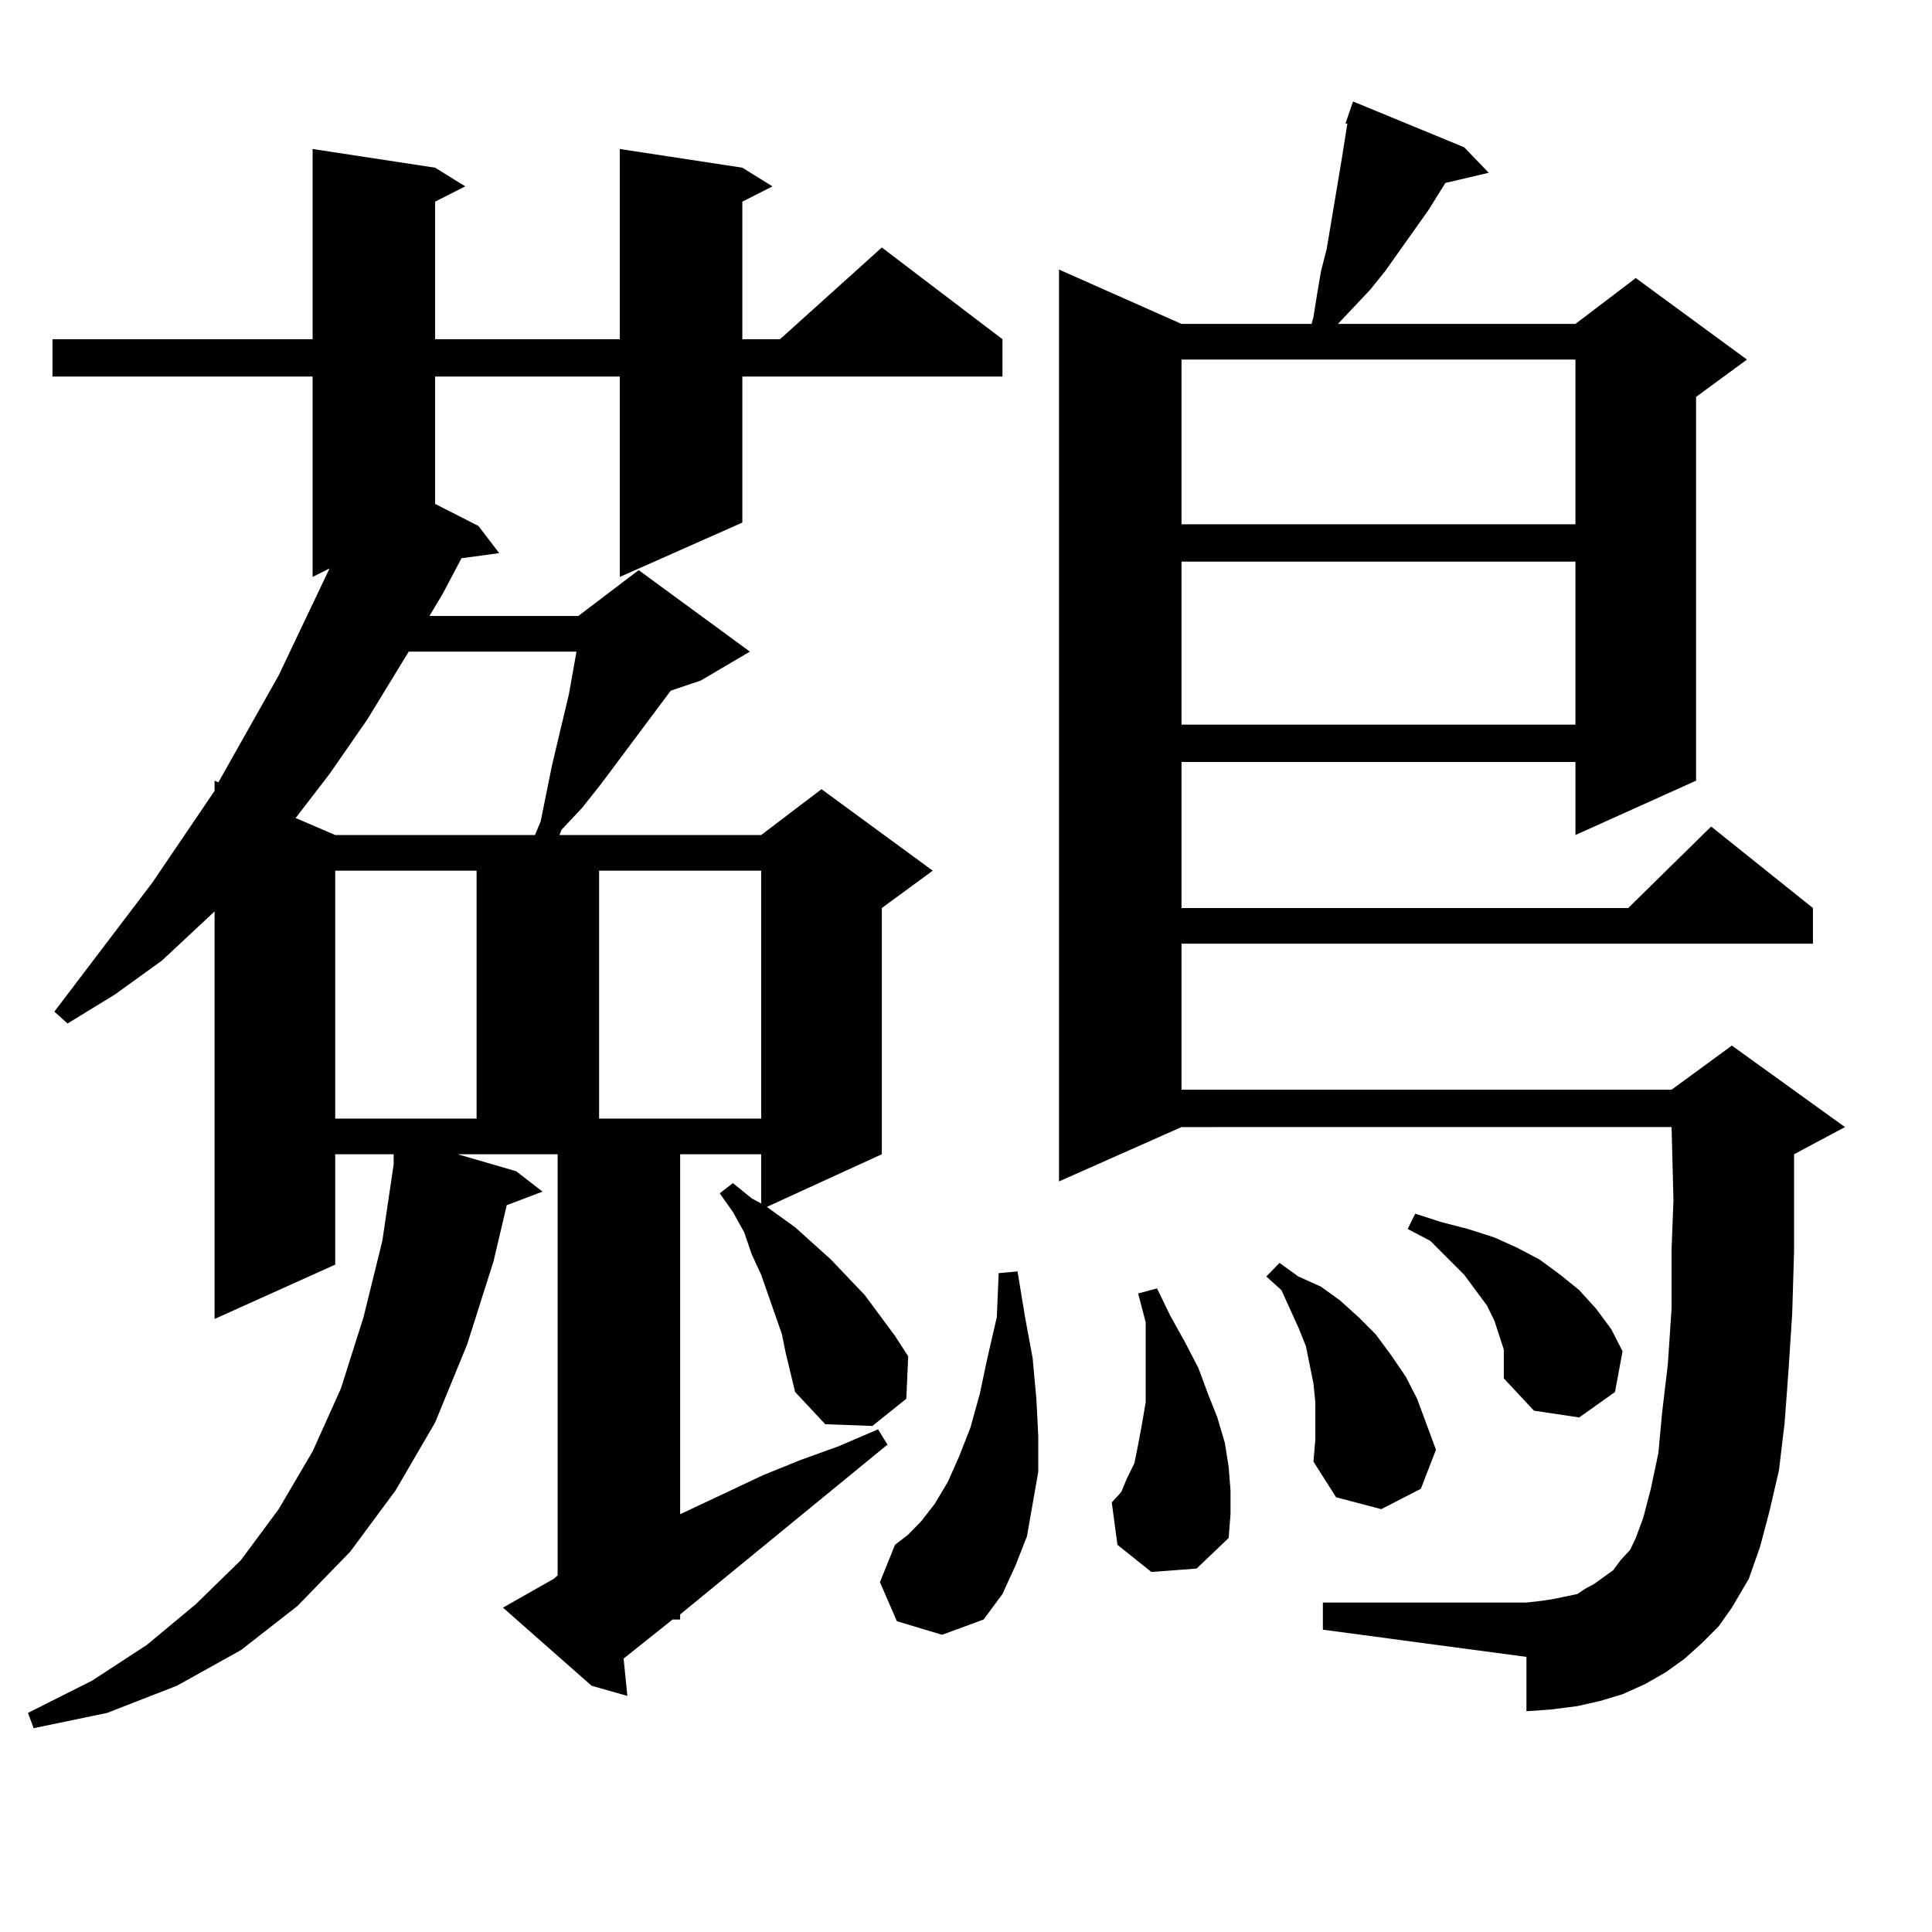 <?xml version="1.0" encoding="utf-8"?>
<!-- Generator: Adobe Illustrator 16.0.0, SVG Export Plug-In . SVG Version: 6.00 Build 0)  -->
<!DOCTYPE svg PUBLIC "-//W3C//DTD SVG 1.1//EN" "http://www.w3.org/Graphics/SVG/1.1/DTD/svg11.dtd">
<svg version="1.1" id="图层_1" xmlns="http://www.w3.org/2000/svg" xmlns:xlink="http://www.w3.org/1999/xlink" x="0px" y="0px"
	 width="1000px" height="1000px" viewBox="0 0 1000 1000" enable-background="new 0 0 1000 1000" xml:space="preserve">
<path d="M406.673,700.27l-1.951-9.668L393.99,659.84l-4.878-10.547l-3.902-11.426l-5.854-10.547l-6.829-9.668l6.829-5.273
	l9.756,7.91l4.878,2.637v-25.488h-41.95v186.328l42.926-20.215l19.512-7.91l19.512-7.031l20.487-8.789l4.878,7.91L352.04,835.621
	v2.637h-3.902l-25.365,20.215l1.951,19.336l-18.536-5.273l-45.853-40.43l26.341-14.941l1.951-1.758V597.438h-51.706l30.243,8.789
	l13.658,10.547l-18.536,7.031l-6.829,29.004l-13.658,43.066l-16.585,40.43l-20.487,35.156l-23.414,31.641l-27.316,28.125
	l-29.268,22.852l-33.17,18.457l-36.097,14.063l-38.048,7.91l-2.927-7.91l33.17-16.699l28.292-18.457l25.365-21.094l23.414-22.852
	l19.512-26.367l17.561-29.883l14.634-32.52l11.707-36.914l9.756-39.551l5.854-39.551v-5.273h-30.243v57.129l-62.438,28.125V471.754
	l-27.316,25.488l-24.39,17.578l-24.39,14.941l-6.829-6.152l50.73-66.797l32.194-47.461v-5.273l1.951,0.879l31.219-55.371
	l26.341-55.371l-8.78,4.395V194.898H27.17v-19.336h134.631V77.125l63.413,9.668l15.609,9.668l-15.609,7.91v71.191h95.607V77.125
	l63.413,9.668l15.609,9.668l-15.609,7.91v71.191h19.512l52.682-47.461l62.438,47.461v19.336H384.234v75.586l-63.413,28.125V194.898
	h-95.607v65.918l22.438,11.426l10.731,14.063l-19.512,2.637l-9.756,18.457l-6.829,11.426h77.071l31.219-23.73l57.56,42.188
	l-25.365,14.941l-15.609,5.273l-36.097,48.34l-9.756,12.305l-10.731,11.426l-0.976,2.637H393.99l31.219-23.73l57.56,42.188
	l-26.341,19.336v127.441l-59.511,27.246l14.634,10.547l18.536,16.699l17.561,18.457l15.609,21.094l6.829,10.547L469.11,724
	l-17.561,14.063l-24.39-0.879l-15.609-16.699L406.673,700.27z M211.556,337.281l-21.463,35.156l-19.512,28.125l-17.561,22.852
	l20.487,8.789H276.92l2.927-7.031l5.854-29.004l2.927-12.305l5.854-24.609l3.902-21.973H211.556z M173.508,450.66v128.32h73.169
	V450.66H173.508z M310.09,450.66v128.32h83.9V450.66H310.09z M464.232,839.137l-8.78-20.215l7.805-19.336l6.829-5.273l6.829-7.031
	l6.829-8.789l6.829-11.426l5.854-13.184l5.854-14.941l4.878-17.578l3.902-18.457l4.878-21.094l0.976-22.852l9.756-0.879l3.902,23.73
	l3.902,21.094L536.426,724l0.976,19.336v18.457l-2.927,16.699l-2.927,16.699l-5.854,14.941l-6.829,14.941l-9.756,13.184
	l-21.463,7.91L464.232,839.137z M880.808,850.563l-8.78,7.91l-9.756,7.031l-10.731,6.152l-11.707,5.273l-11.707,3.516l-11.707,2.637
	l-13.658,1.758l-12.683,0.879v-28.125l-105.363-14.063v-14.063h105.363l7.805-0.879l5.854-0.879l12.683-2.637l3.902-2.637
	l4.878-2.637l4.878-3.516l4.878-3.516l3.902-5.273l4.878-5.273l2.927-6.152l3.902-10.547l3.902-14.941l3.902-18.457l1.951-21.094
	l2.927-24.609l1.951-29.004v-30.762l0.976-25.488l-0.976-37.793H611.546L548.133,611.5V139.527l63.413,28.125h67.315l0.976-3.516
	l1.951-12.305l1.951-11.426l2.927-11.426l7.805-46.582l2.927-18.457h-0.976l3.902-11.426l57.56,23.73l12.683,13.184l-22.438,5.273
	l-8.78,14.063l-22.438,31.641l-7.805,9.668l-16.585,17.578h122.924l31.219-23.73l57.56,42.188l-26.341,19.336v198.633
	l-62.438,28.125V394.41H611.546v75.586H842.76l42.926-42.188l52.682,42.188v18.457H611.546v75.586h253.652l31.219-22.852
	l58.535,42.188l-26.341,14.063V611.5v36.035l-0.976,32.52l-1.951,29.883l-1.951,26.367l-2.927,24.609l-4.878,21.094l-4.878,18.457
	l-5.854,16.699l-8.78,14.941l-6.829,9.668L880.808,850.563z M595.937,813.648l-17.561-14.063l-2.927-21.973l4.878-5.273l2.927-7.031
	l3.902-7.91l1.951-9.668l1.951-10.547l1.951-11.426v-13.184v-28.125l-3.902-14.941l9.756-2.637l6.829,14.063l7.805,14.063
	l6.829,13.184l4.878,13.184l4.878,12.305l3.902,13.184l1.951,12.305l0.976,12.305v12.305l-0.976,12.305l-16.585,15.82
	L595.937,813.648z M611.546,186.109v85.254h203.897v-85.254H611.546z M611.546,290.699v84.375h203.897v-84.375H611.546z
	 M680.813,735.426v-9.668l-0.976-9.668l-1.951-9.668l-1.951-9.668l-3.902-9.668l-8.78-19.336l-7.805-7.031l6.829-7.031l9.756,7.031
	l11.707,5.273l9.756,7.031l9.756,8.789l8.78,8.789l7.805,10.547l7.805,11.426L733.494,724l9.756,26.367l-7.805,20.215
	l-20.487,10.547l-23.414-6.152l-11.707-18.457l0.976-11.426V735.426z M778.371,698.512l-4.878-14.941l-3.902-7.91l-5.854-7.91
	l-5.854-7.91l-17.561-17.578l-11.707-6.152l3.902-7.91l13.658,4.395l13.658,3.516l13.658,4.395l11.707,5.273l11.707,6.152
	l10.731,7.91l9.756,7.91l8.78,9.668l7.805,10.547l5.854,11.426l-3.902,21.094l-18.536,13.184l-23.414-3.516l-15.609-16.699v-7.031
	V698.512z"/>
</svg>
